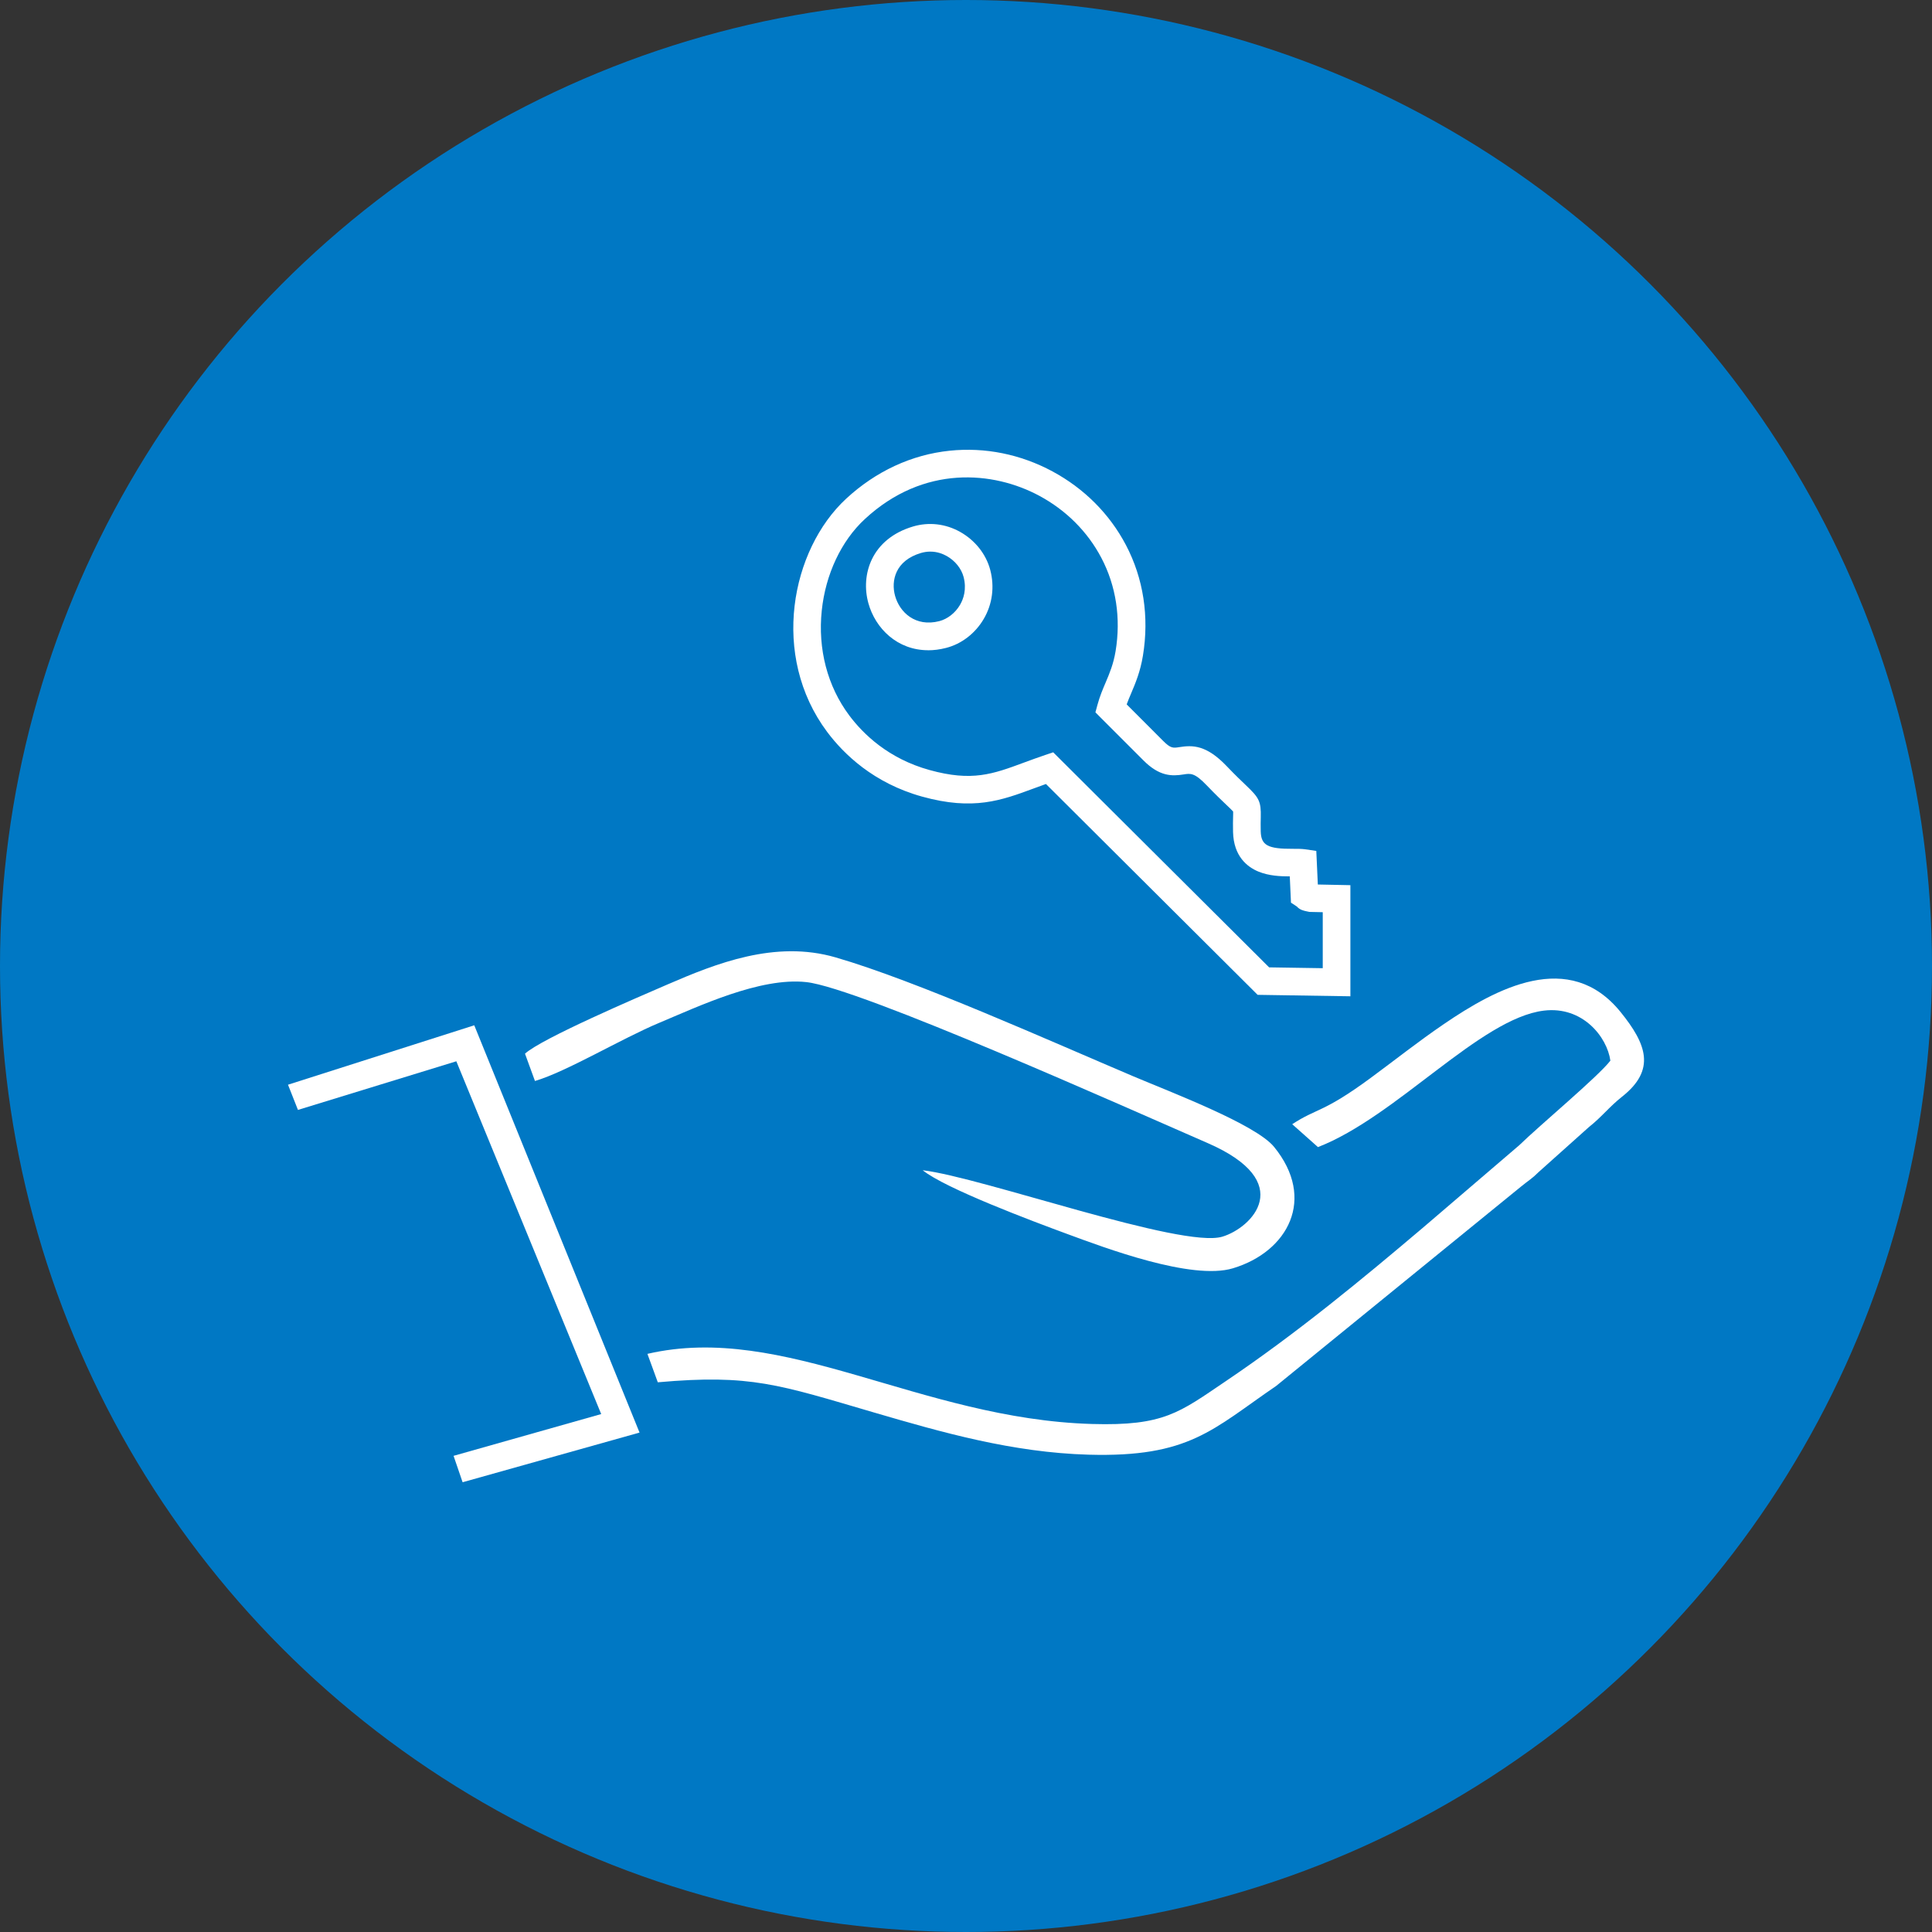 <?xml version="1.0" encoding="UTF-8"?> <svg xmlns="http://www.w3.org/2000/svg" id="Layer_1" data-name="Layer 1" viewBox="0 0 467.58 467.58"><rect x="0" y="0" width="467.58" height="467.58" fill="#333333" stroke="none"/><defs><style> .cls-1 { fill-rule: evenodd; } .cls-1, .cls-2 { fill: #fff; } .cls-3 { fill: #0078c4; } </style></defs><circle class="cls-3" cx="233.79" cy="233.79" r="233.79"></circle><g><g><path class="cls-1" d="M389.74,256.7c-3.03,3.92-16.87,15.43-22.08,20.49l-23.02,19.71c-15.21,12.9-30.89,25.84-48.01,37.39-11.19,7.56-14.94,10.85-32.33,10.34-41.71-1.22-74.51-24.64-107.61-16.97l2.51,6.88c22.5-2.01,29.34.58,52.36,7.32,16.4,4.8,33.48,9.68,51.89,10.2,24.41.69,30.01-6.12,45.41-16.64l59.31-48.29c1.81-1.47,2.62-1.88,4.22-3.48l12.17-10.89c3.15-2.49,4.86-4.85,8.02-7.35,8.24-6.51,5.9-12.73-.35-20.46-12.43-15.37-30.14-5.73-42.81,2.91-6.29,4.29-11.77,8.66-17.72,13.04-11.58,8.52-12.91,7.21-18.96,11.18l6.23,5.54c18.97-7.35,39.28-31.16,54.68-33.03,9.4-1.14,15.31,6.41,16.09,12.11h0Z"></path><path class="cls-1" d="M127.05,254.99l2.42,6.63c7.57-2.21,21.04-10.3,30.04-14.06,9.4-3.93,24.42-11.11,35.65-9.87,12.79,1.4,77.81,30.56,97.08,38.94,21.76,9.46,10.72,20.53,3.59,22.67-9.8,2.94-58.1-14.36-72.52-16.08,5.43,4.42,26.83,12.42,34.99,15.43,9.04,3.33,30.13,11.3,40.09,8.3,13.35-4.02,20.2-16.83,9.96-29.38-4.46-5.47-25-13.24-34.13-17.11-19.78-8.39-52.5-23.11-72.01-28.76-14.63-4.24-28.92,1.47-40.81,6.62-6.98,3.02-30.37,13.03-34.35,16.7v-.03Z"></path><polygon class="cls-1" points="154.78 346.71 114.78 248.14 69.7 262.52 72.11 268.62 110.44 256.85 145.5 342.23 109.77 352.34 111.96 358.73 154.78 346.71"></polygon></g><path class="cls-2" d="M326.83,241.12l-22.46-.35-51.23-51.03c-1.02.36-2,.73-2.96,1.08-7.84,2.9-14.61,5.41-26.99,1.98-11.77-3.26-19-10.32-23-15.66-13.79-18.44-8.76-44.07,4.58-56.43,7.19-6.66,15.87-10.68,25.09-11.63,8.54-.88,17.13.85,24.86,5.01,7.67,4.13,13.81,10.28,17.76,17.79,4.26,8.09,5.68,17.37,4.13,26.81-.64,3.91-1.82,6.68-2.86,9.13-.38.9-.75,1.77-1.07,2.66.98.98,1.95,1.95,2.92,2.92,1.93,1.92,3.86,3.85,5.88,5.89,1.85,1.86,2.42,1.77,3.95,1.53,3.23-.51,6.53-.54,11.42,4.57,2.12,2.22,3.61,3.63,4.69,4.66,3.14,2.99,3.69,3.84,3.59,7.78-.02.85-.05,1.91-.01,3.38.09,3.38,1.71,4.26,7.82,4.22,1.1,0,2.05,0,2.89.11l2.74.4.37,8.13,7.88.16v26.9h0ZM307.17,234.12l12.96.2v-13.55l-3.23-.07-.66-.14c-.77-.16-1.64-.35-2.4-1.18l-1.4-.92-.29-6.36c-2.23,0-5.04-.11-7.59-1.16-2.72-1.13-5.99-3.7-6.14-9.57-.04-1.64-.01-2.85.01-3.72.01-.46.03-.98.01-1.25-.26-.3-.9-.92-1.53-1.51-1.07-1.02-2.69-2.56-4.92-4.88-2.88-3.01-3.88-2.85-5.55-2.58-2.78.44-5.81.53-9.74-3.43-2.01-2.03-3.93-3.95-5.85-5.85-1.45-1.45-2.9-2.89-4.38-4.38l-1.36-1.37.51-1.87c.54-1.98,1.25-3.68,1.95-5.31.98-2.31,1.9-4.5,2.42-7.61,1.32-7.99.13-15.81-3.45-22.61-3.33-6.33-8.52-11.52-15.01-15.01-11.05-5.95-27.95-7.59-42.23,5.64-5.7,5.28-9.5,13.34-10.42,22.13-.98,9.33,1.38,18.34,6.65,25.38,3.37,4.51,9.48,10.47,19.43,13.22,10.29,2.85,15.3,1,22.88-1.81,1.6-.59,3.26-1.2,5.09-1.82l1.96-.66,52.27,52.06h.01ZM224.63,157.37c-7.45,0-12.78-5.27-14.47-11.4-1.89-6.83.7-15.55,10.82-18.55,3.82-1.13,7.88-.67,11.41,1.32,3.61,2.03,6.25,5.37,7.26,9.16,1.09,4.1.53,8.33-1.57,11.9-2.05,3.5-5.38,6.06-9.12,7.01-1.51.39-2.96.57-4.33.57h0ZM225.15,133.5c-.71,0-1.46.1-2.26.33h0c-6.23,1.85-7.27,6.73-6.27,10.36,1.1,3.99,4.92,7.62,10.7,6.14,1.99-.51,3.87-1.98,5.01-3.92.84-1.43,1.67-3.77.87-6.8-.54-2.03-2.06-3.91-4.07-5.04-.96-.54-2.32-1.07-3.97-1.07h-.01Z"></path></g></svg> 